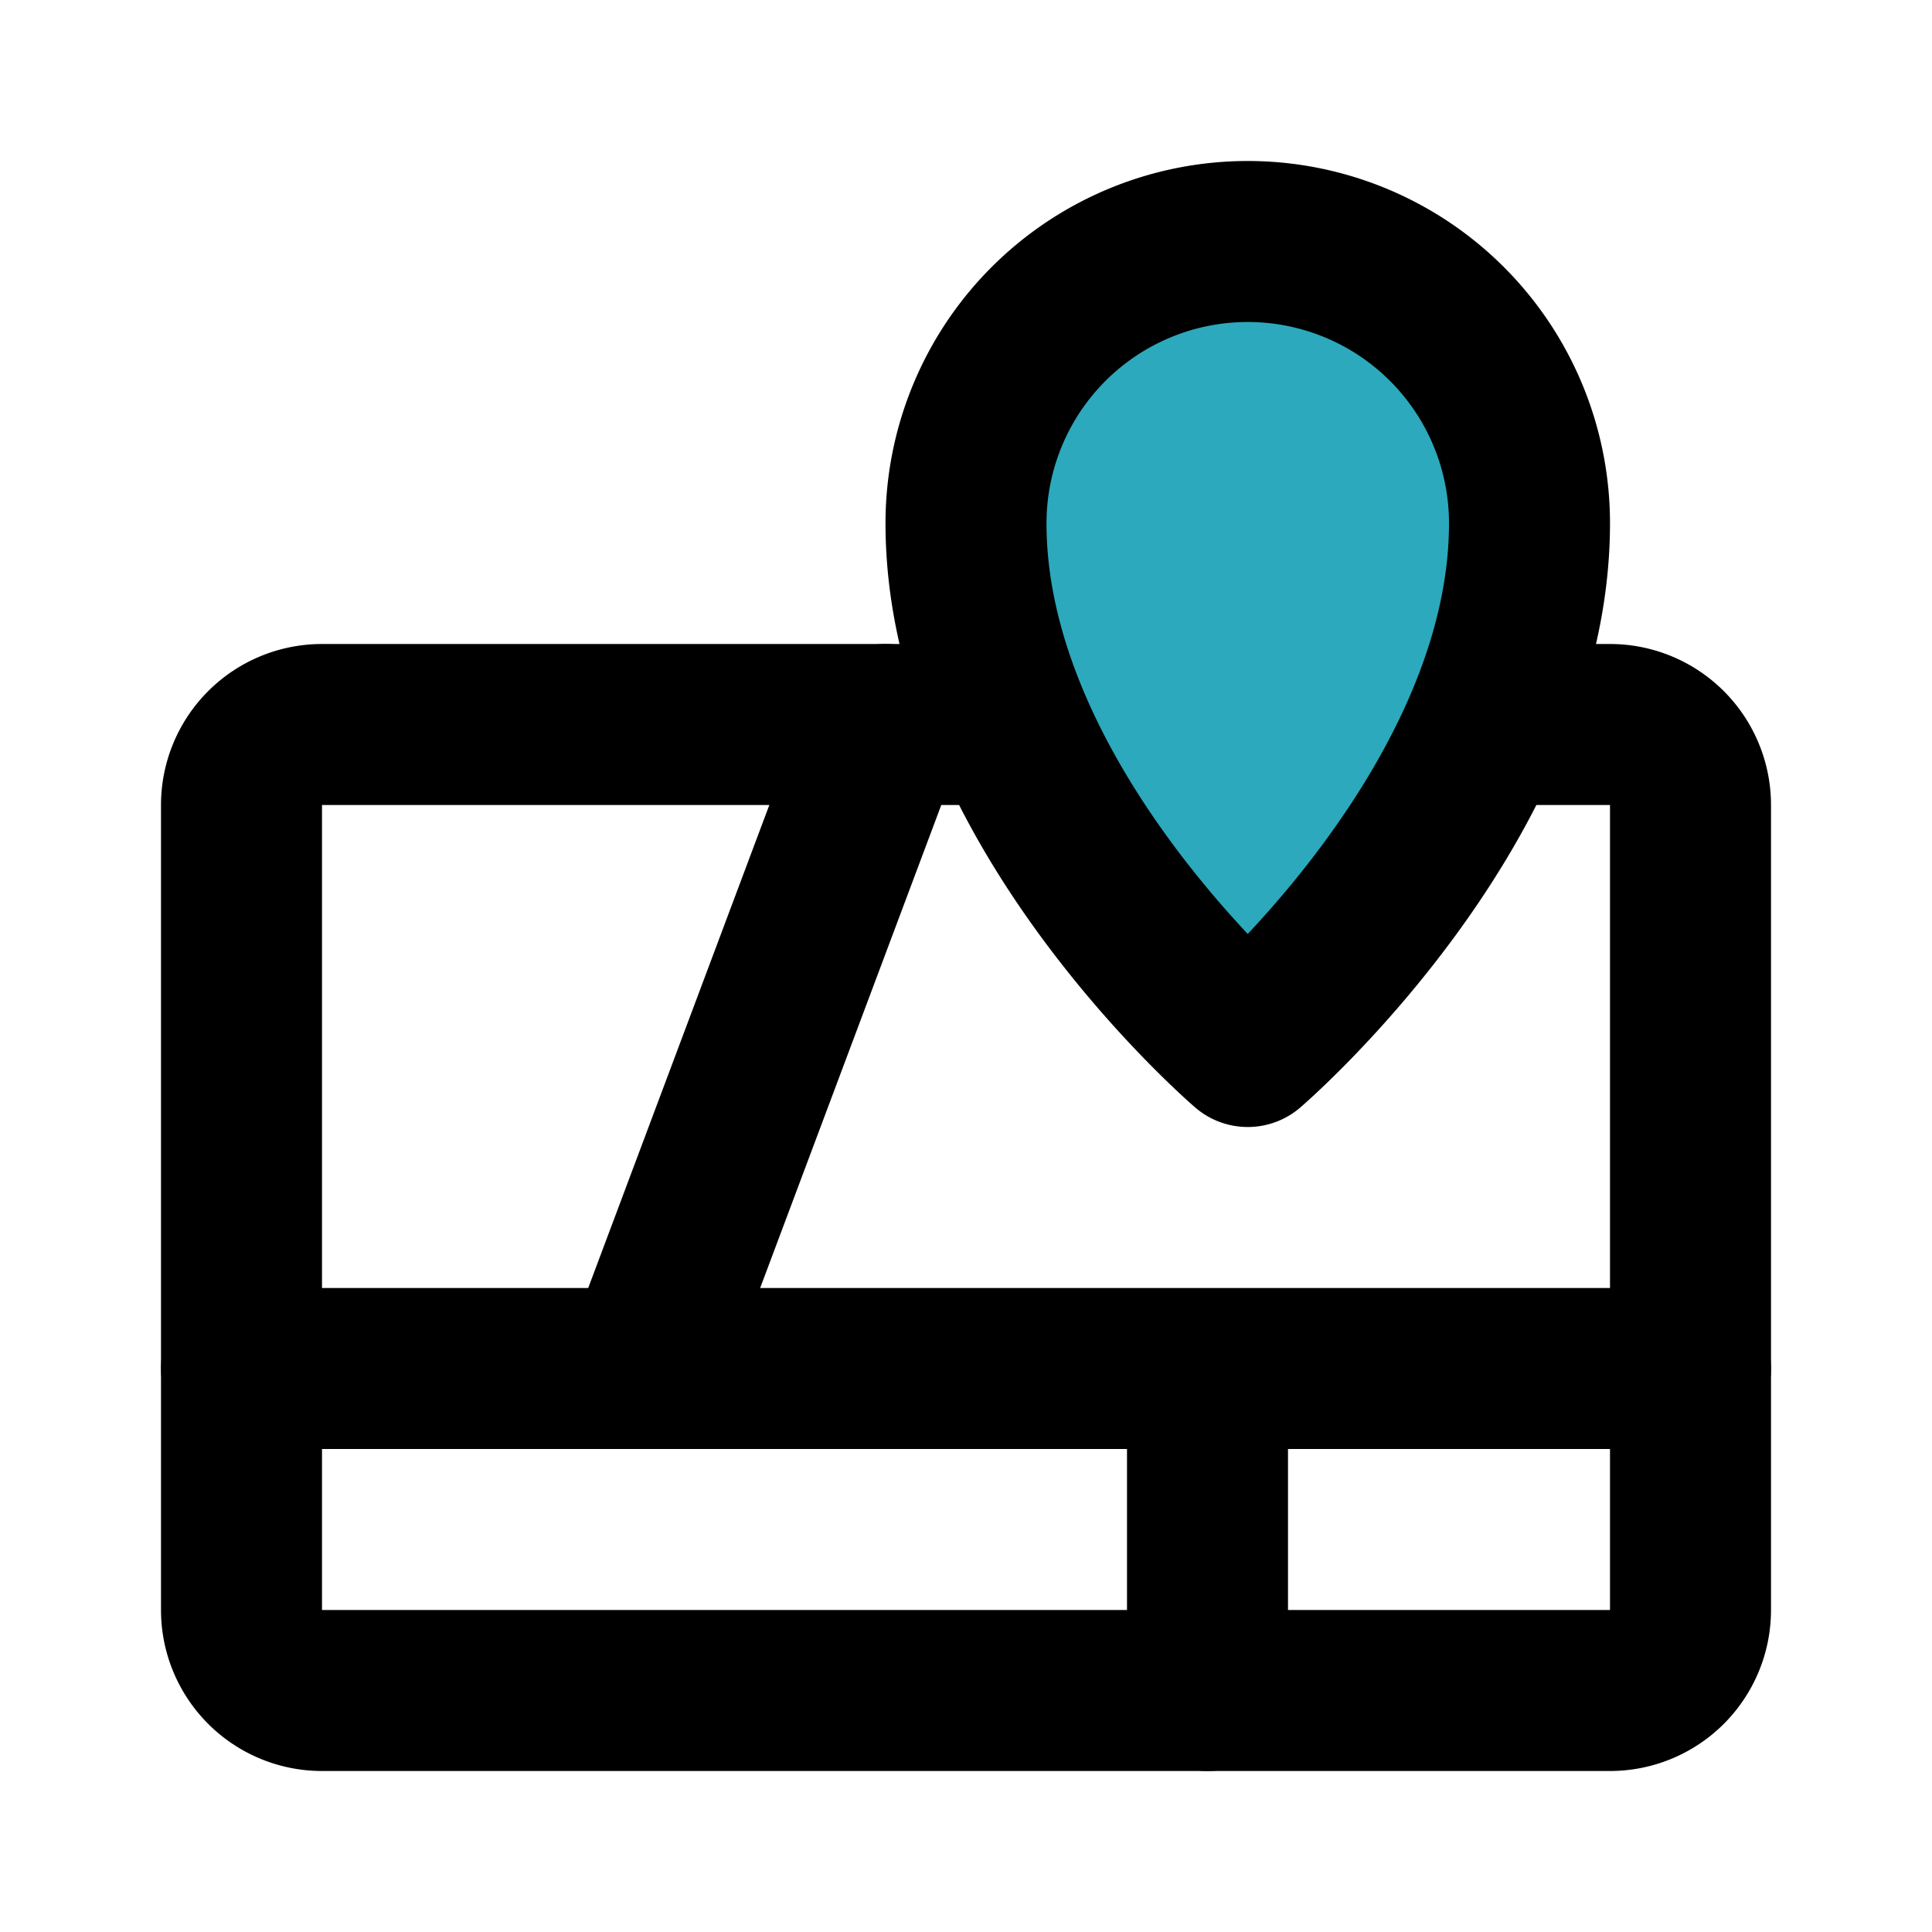 <?xml version="1.0" encoding="utf-8"?><!-- Uploaded to: SVG Repo, www.svgrepo.com, Generator: SVG Repo Mixer Tools -->
<svg fill="#000000" width="800px" height="800px" viewBox="0 0 24 24" id="maps-location-place-right" data-name="Flat Line" xmlns="http://www.w3.org/2000/svg" class="icon flat-line"><path id="secondary" d="M19,6.5a3.5,3.5,0,0,0-7,0C12,10,15.5,13,15.5,13S19,10,19,6.5Z" style="fill: rgb(44, 169, 188); stroke-width: 2;"></path><path id="primary" d="M19,9h1a1,1,0,0,1,1,1V20a1,1,0,0,1-1,1H4a1,1,0,0,1-1-1V10A1,1,0,0,1,4,9h8" style="fill: none; stroke: rgb(0, 0, 0); stroke-linecap: round; stroke-linejoin: round; stroke-width: 2;"></path><path id="primary-2" data-name="primary" d="M8,17l3-8m10,8H3m12,4V17M19,6.5a3.5,3.5,0,0,0-7,0C12,10,15.5,13,15.5,13S19,10,19,6.5Z" style="fill: none; stroke: rgb(0, 0, 0); stroke-linecap: round; stroke-linejoin: round; stroke-width: 2;"></path></svg>